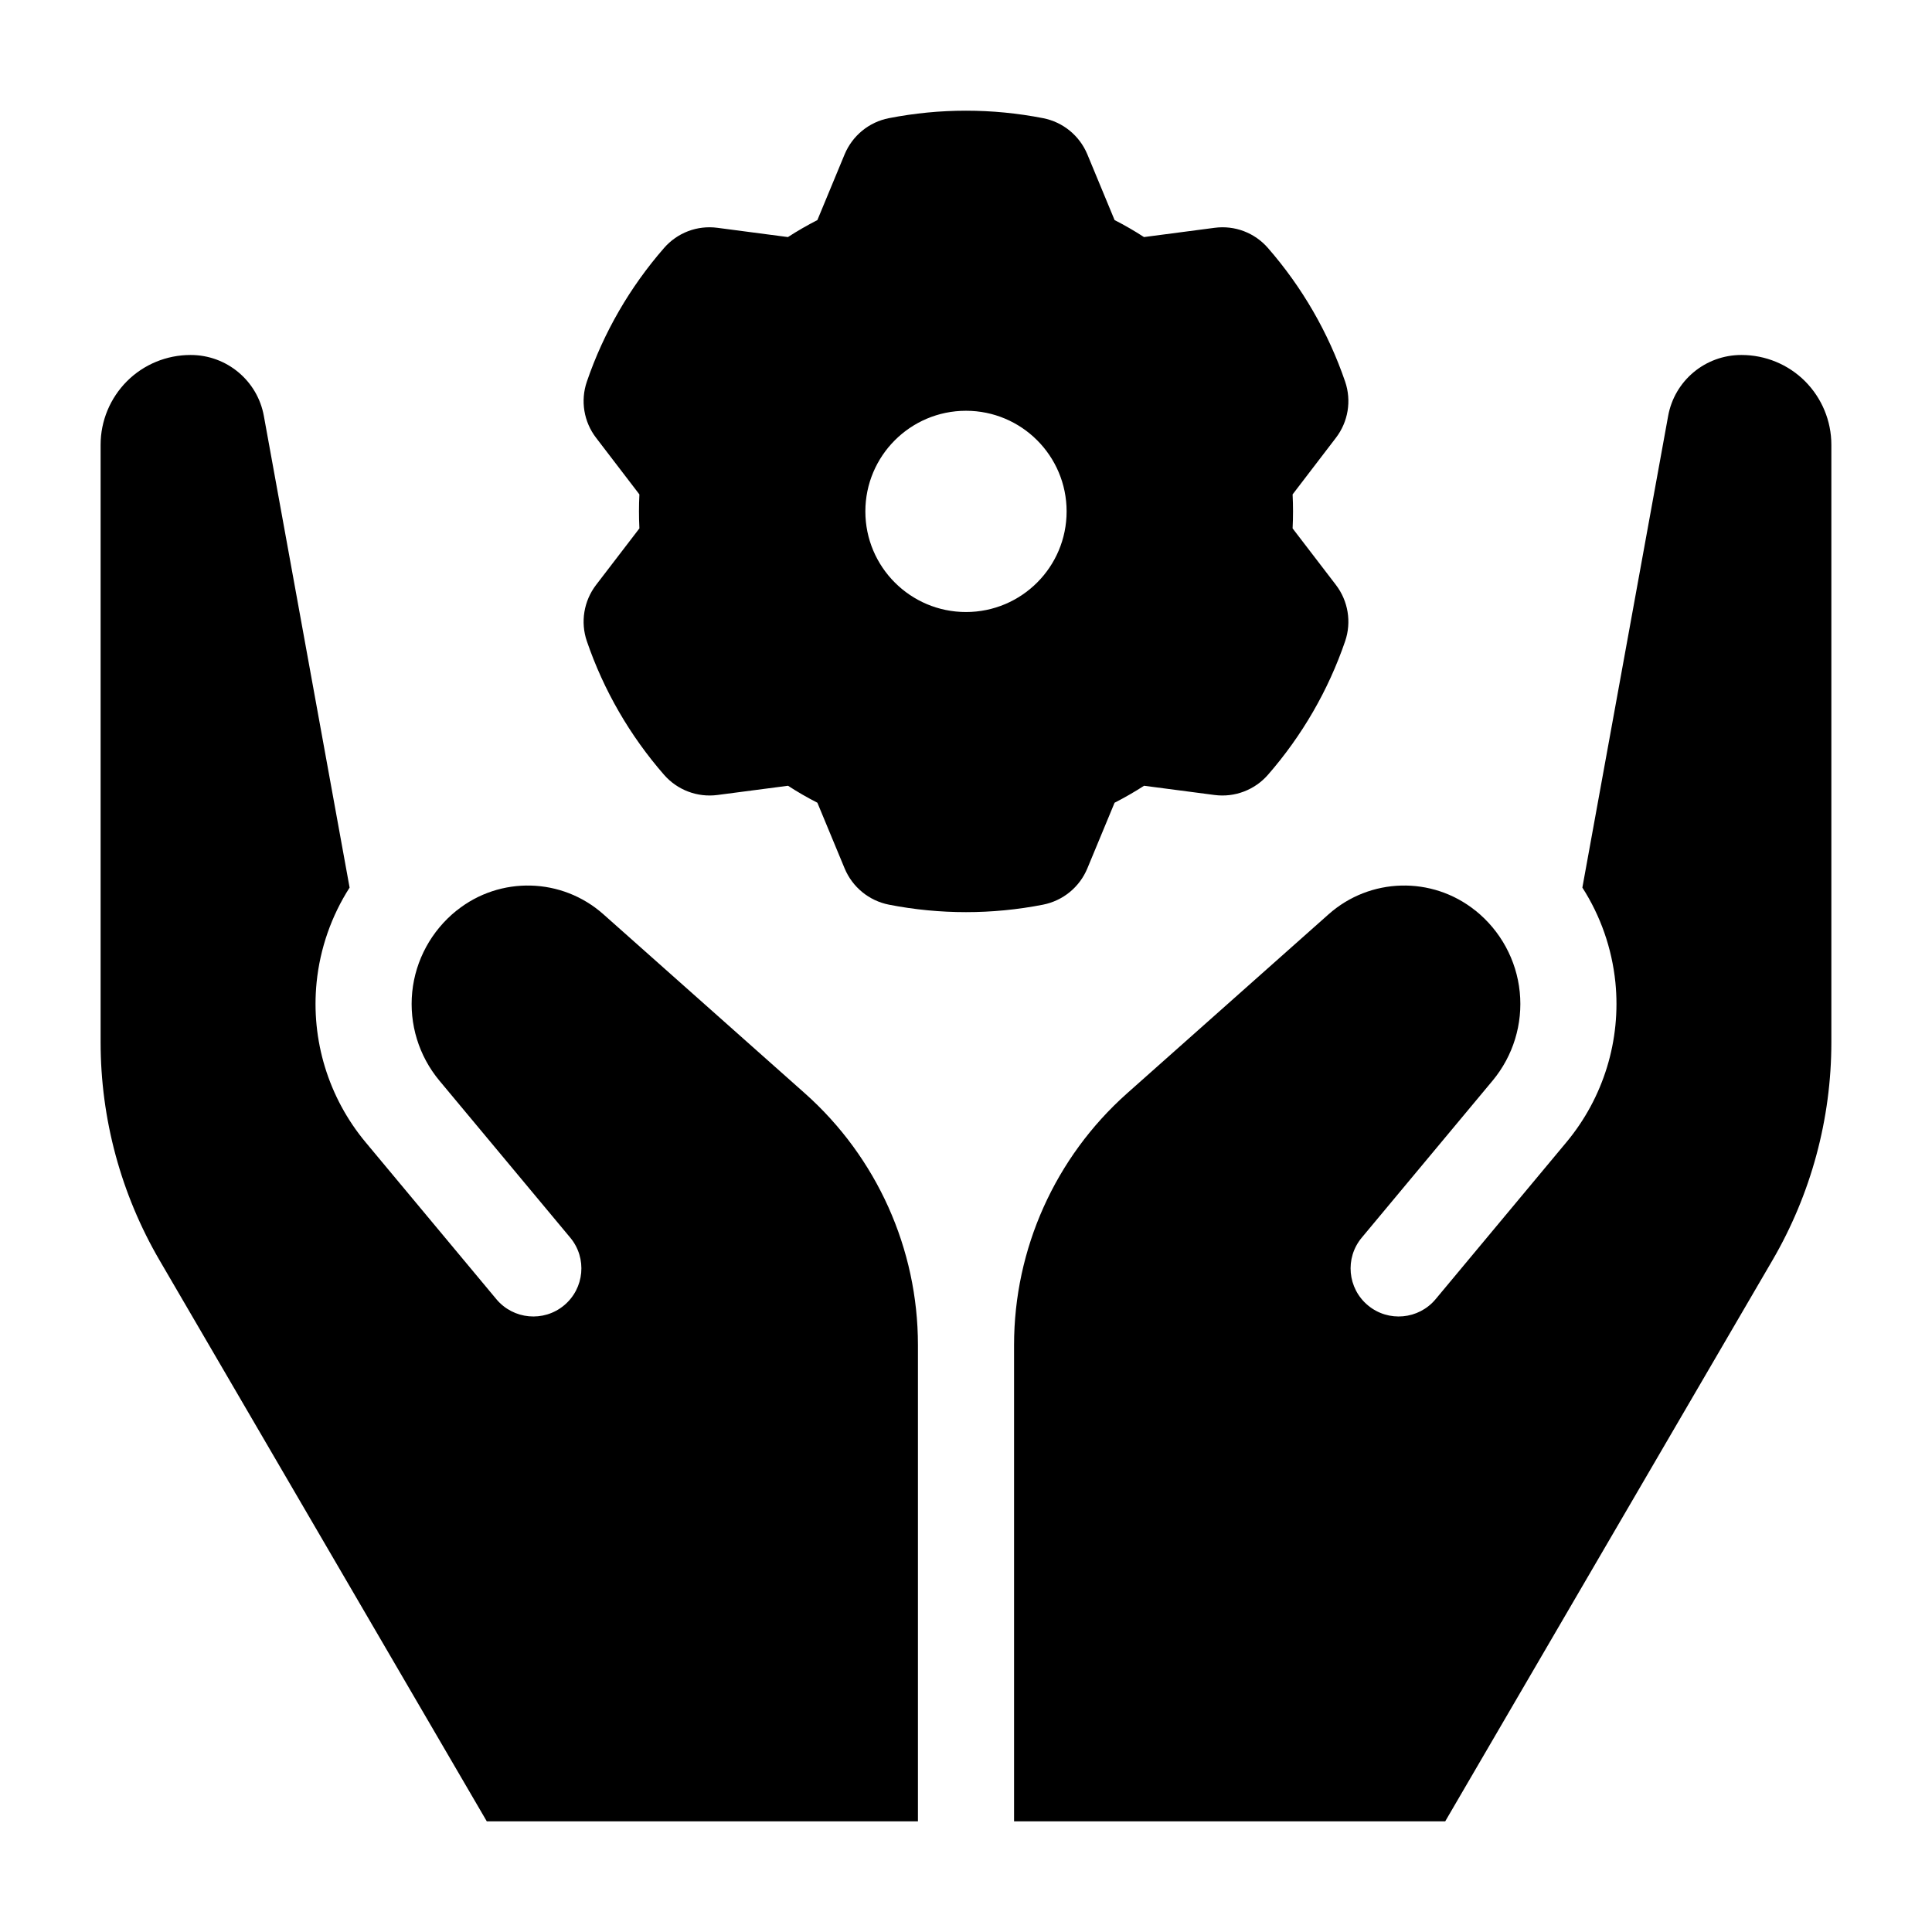 <svg width="65" height="65" viewBox="0 0 65 65" fill="none" xmlns="http://www.w3.org/2000/svg">
<path fill-rule="evenodd" clip-rule="evenodd" d="M36.581 5.189L37.499 7.404C37.838 7.578 38.168 7.767 38.488 7.976L40.866 7.664C41.54 7.575 42.212 7.829 42.659 8.344C43.807 9.66 44.69 11.185 45.256 12.84C45.475 13.482 45.359 14.191 44.945 14.73L43.488 16.634C43.507 17.013 43.507 17.398 43.488 17.777L44.945 19.678C45.359 20.22 45.475 20.93 45.256 21.572C44.69 23.226 43.807 24.751 42.659 26.067C42.212 26.579 41.54 26.834 40.866 26.747L38.491 26.436C38.168 26.644 37.838 26.834 37.499 27.007L36.581 29.22C36.319 29.848 35.763 30.303 35.094 30.436C33.38 30.772 31.62 30.772 29.905 30.436C29.236 30.303 28.681 29.848 28.418 29.22L27.5 27.007C27.162 26.834 26.831 26.644 26.512 26.436L24.134 26.747C23.459 26.834 22.788 26.579 22.341 26.067C21.193 24.751 20.31 23.226 19.744 21.572C19.524 20.93 19.641 20.22 20.055 19.678L21.512 17.777C21.493 17.395 21.493 17.013 21.512 16.634L20.055 14.73C19.641 14.191 19.524 13.482 19.744 12.84C20.31 11.185 21.193 9.66 22.341 8.344C22.788 7.829 23.459 7.575 24.134 7.664L26.509 7.976C26.831 7.767 27.162 7.578 27.5 7.404L28.418 5.189C28.681 4.563 29.236 4.106 29.905 3.976C31.62 3.64 33.38 3.64 35.094 3.976C35.763 4.106 36.319 4.563 36.581 5.189ZM32.5 13.82C30.631 13.82 29.114 15.337 29.114 17.206C29.114 19.075 30.631 20.591 32.5 20.591C34.369 20.591 35.885 19.075 35.885 17.206C35.885 15.337 34.369 13.82 32.5 13.82Z" fill="black"/>
<path fill-rule="evenodd" clip-rule="evenodd" d="M48.623 61.276H34.117V45.25C34.117 42.017 35.501 38.937 37.916 36.787L44.698 30.761C46.093 29.52 48.178 29.466 49.636 30.634L49.641 30.636C50.483 31.313 51.022 32.299 51.13 33.374C51.239 34.452 50.908 35.525 50.218 36.356L45.814 41.64C45.242 42.325 45.335 43.346 46.023 43.918C46.708 44.489 47.729 44.395 48.3 43.709L52.701 38.428C53.95 36.928 54.543 34.991 54.348 33.049C54.231 31.904 53.847 30.812 53.237 29.862L56.122 13.999C56.336 12.807 57.373 11.943 58.584 11.943H58.592C59.394 11.943 60.163 12.26 60.729 12.826C61.295 13.395 61.614 14.162 61.614 14.963V35.067C61.614 37.645 60.929 40.175 59.632 42.401L48.623 61.276ZM30.883 61.276H16.377L5.368 42.401C4.07 40.175 3.385 37.645 3.385 35.067V14.963C3.385 14.162 3.705 13.395 4.271 12.826C4.837 12.26 5.606 11.943 6.408 11.943H6.416C7.627 11.943 8.664 12.807 8.878 13.999L11.762 29.862C11.153 30.812 10.768 31.904 10.652 33.049C10.457 34.991 11.05 36.928 12.298 38.428L16.699 43.709C17.271 44.395 18.292 44.489 18.977 43.918C19.665 43.346 19.757 42.325 19.186 41.64L14.782 36.356C14.091 35.525 13.761 34.452 13.869 33.374C13.977 32.299 14.517 31.313 15.359 30.636L15.364 30.634C16.821 29.466 18.907 29.52 20.302 30.761L27.083 36.787C29.499 38.937 30.883 42.017 30.883 45.25V61.276Z" fill="black"/>
</svg>
